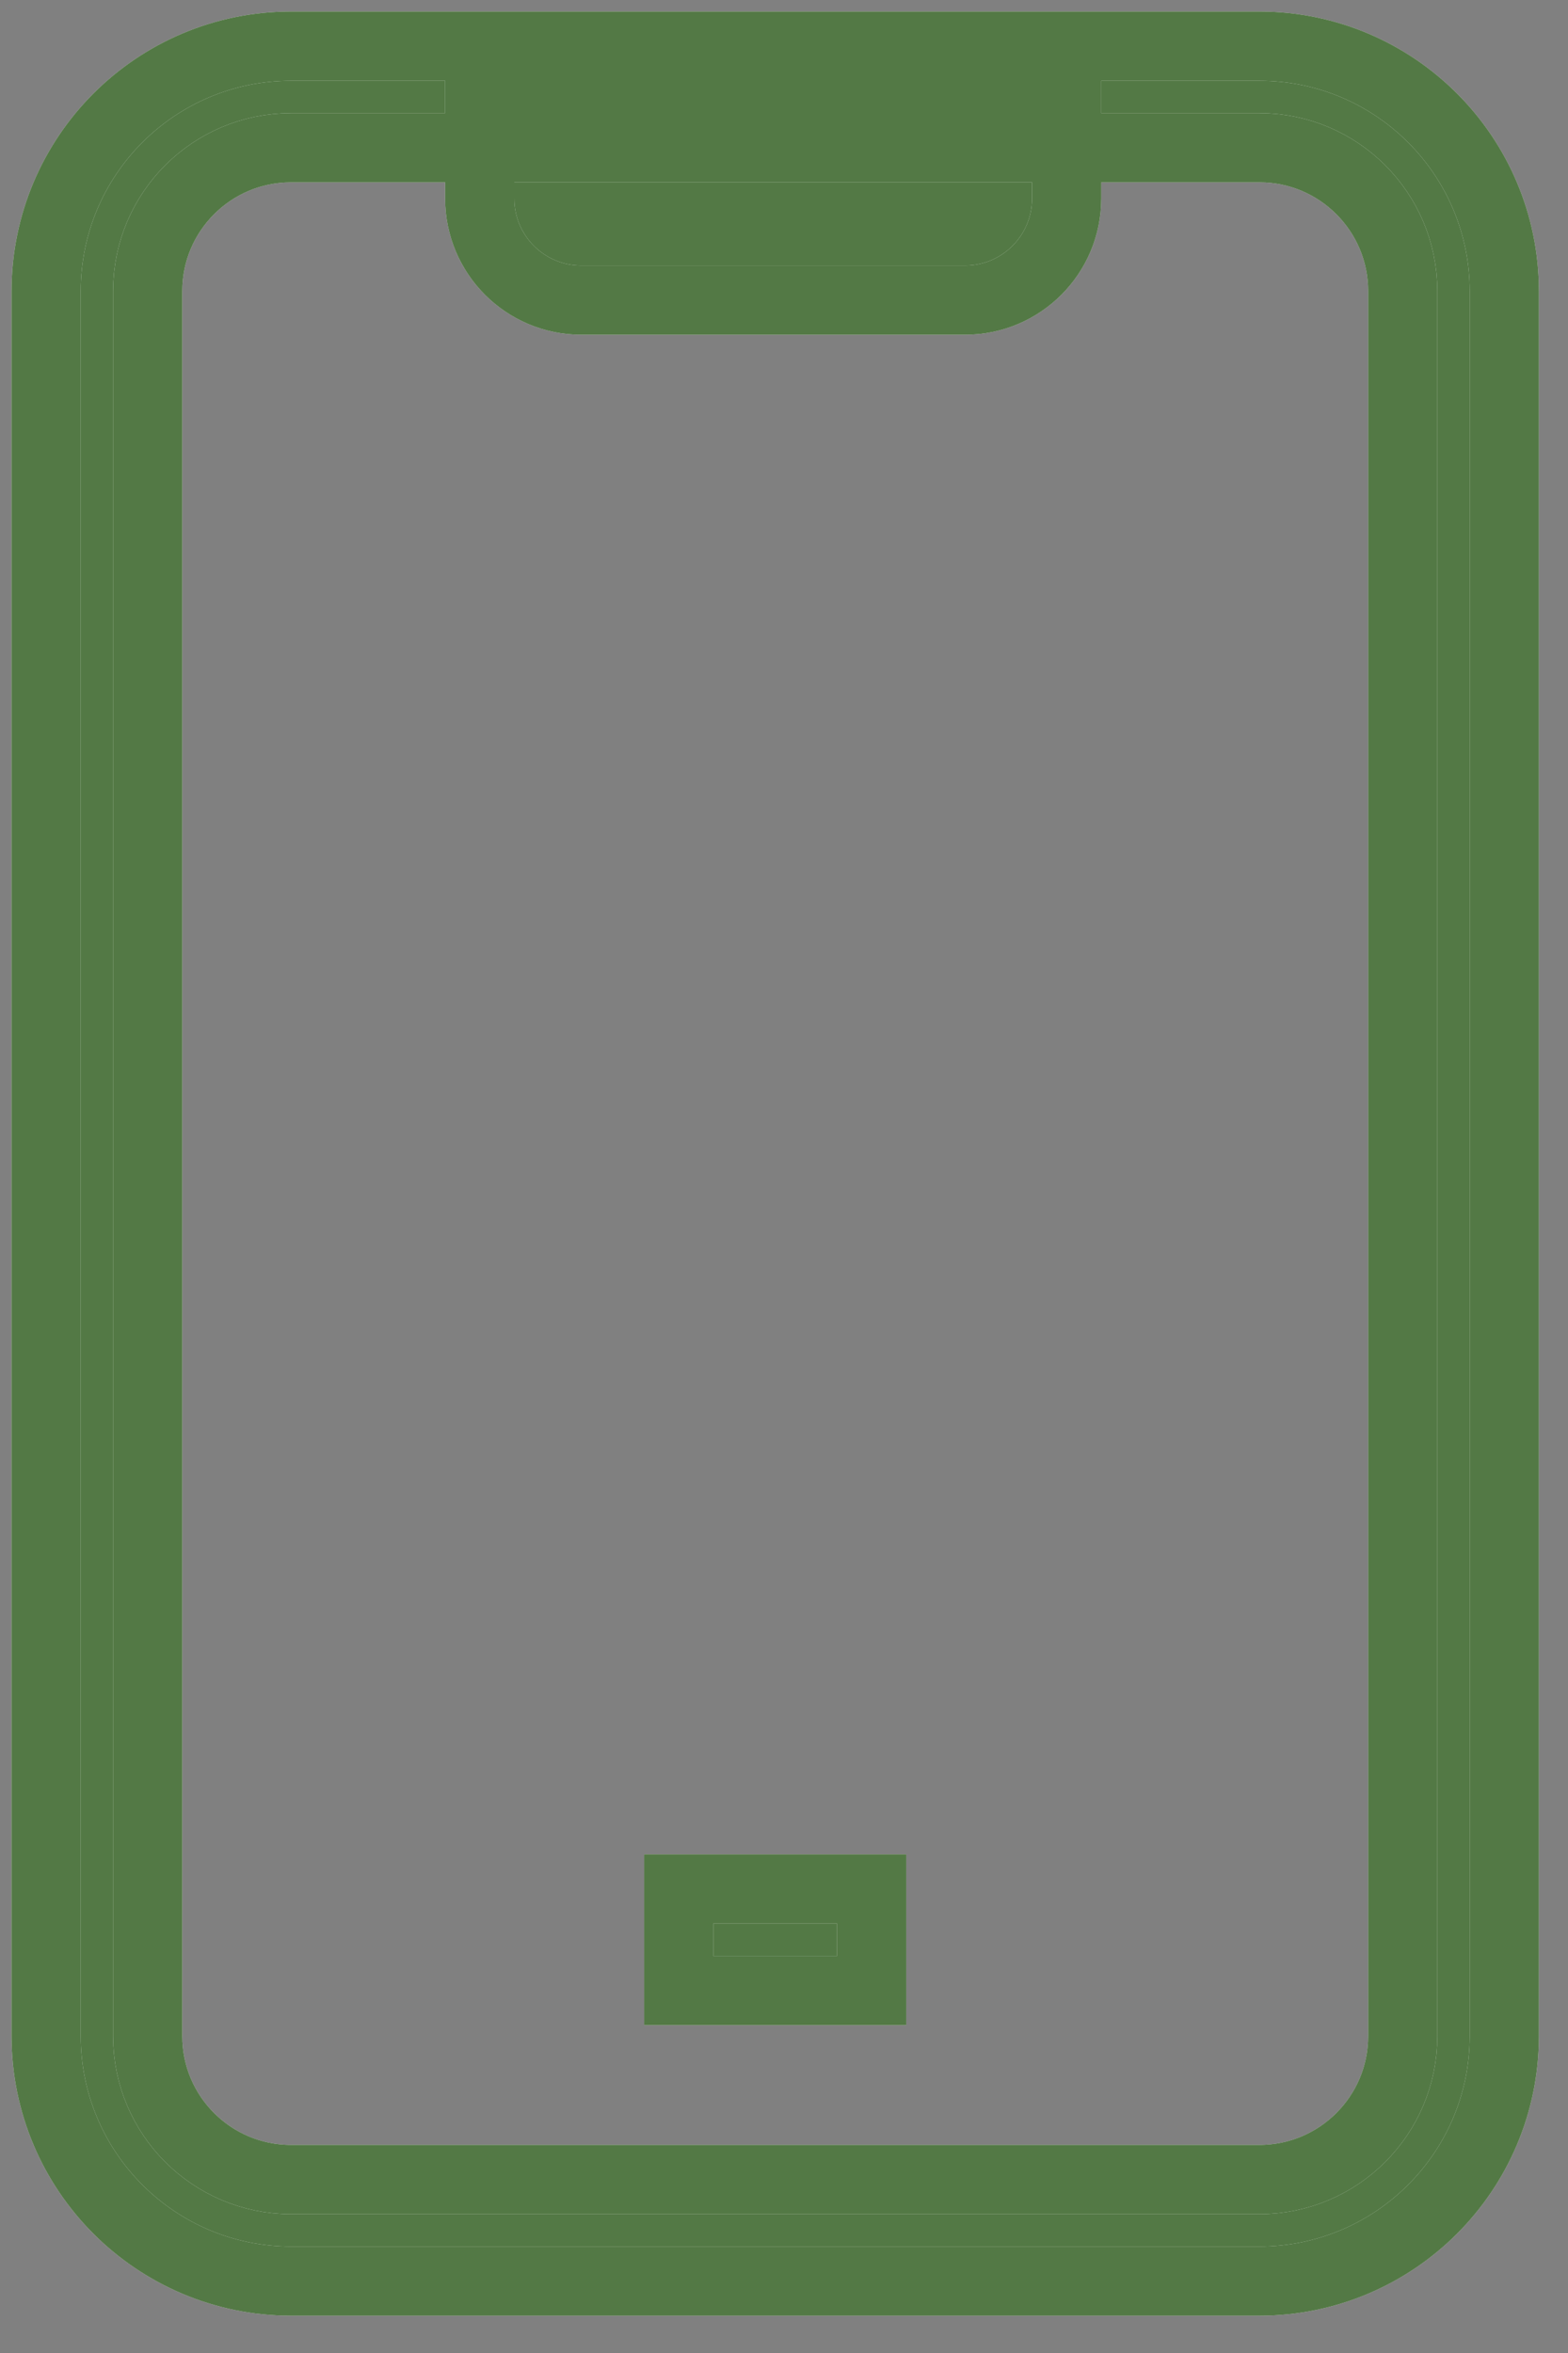 <svg width="34" height="51" viewBox="0 0 34 51" fill="none" xmlns="http://www.w3.org/2000/svg">
<rect x="0" y="0" width="34" height="51" fill="#808080" stroke="none"/>
<path d="M6.307 1H27.313C30.242 1.004 32.615 3.377 32.619 6.306V44.135C32.615 47.064 30.242 49.438 27.313 49.442H6.307C3.377 49.438 1.004 47.064 1 44.135V6.307C1.004 3.377 3.377 1.004 6.306 1H6.307H6.307ZM27.313 47.24C29.026 47.237 30.415 45.849 30.417 44.135V6.307C30.415 4.593 29.026 3.204 27.313 3.202H6.307C4.593 3.204 3.204 4.593 3.202 6.306V44.135C3.204 45.849 4.593 47.237 6.306 47.24H6.307H27.313ZM10.512 2.101H23.129V4.303C23.129 5.519 22.143 6.505 20.927 6.505H12.604C11.388 6.505 10.402 5.519 10.402 4.303V2.101L10.512 2.101ZM18.901 43.144H14.718V40.942H18.901V43.144Z" fill="white"/>
<path d="M6.307 1H27.313C30.242 1.004 32.615 3.377 32.619 6.306V44.135C32.615 47.064 30.242 49.438 27.313 49.442H6.307C3.377 49.438 1.004 47.064 1 44.135V6.307C1.004 3.377 3.377 1.004 6.306 1H6.307H6.307ZM27.313 47.24C29.026 47.237 30.415 45.849 30.417 44.135V6.307C30.415 4.593 29.026 3.204 27.313 3.202H6.307C4.593 3.204 3.204 4.593 3.202 6.306V44.135C3.204 45.849 4.593 47.237 6.306 47.24H6.307H27.313ZM10.512 2.101H23.129V4.303C23.129 5.519 22.143 6.505 20.927 6.505H12.604C11.388 6.505 10.402 5.519 10.402 4.303V2.101L10.512 2.101ZM18.901 43.144H14.718V40.942H18.901V43.144Z" fill="#336123" fill-opacity="0.84"/>
<path d="M6.307 1H27.313C30.242 1.004 32.615 3.377 32.619 6.306V44.135C32.615 47.064 30.242 49.438 27.313 49.442H6.307C3.377 49.438 1.004 47.064 1 44.135V6.307C1.004 3.377 3.377 1.004 6.306 1H6.307H6.307ZM27.313 47.24C29.026 47.237 30.415 45.849 30.417 44.135V6.307C30.415 4.593 29.026 3.204 27.313 3.202H6.307C4.593 3.204 3.204 4.593 3.202 6.306V44.135C3.204 45.849 4.593 47.237 6.306 47.24H6.307H27.313ZM10.512 2.101H23.129V4.303C23.129 5.519 22.143 6.505 20.927 6.505H12.604C11.388 6.505 10.402 5.519 10.402 4.303V2.101L10.512 2.101ZM18.901 43.144H14.718V40.942H18.901V43.144Z" stroke="white" stroke-width="1.5"/>
<path d="M6.307 1H27.313C30.242 1.004 32.615 3.377 32.619 6.306V44.135C32.615 47.064 30.242 49.438 27.313 49.442H6.307C3.377 49.438 1.004 47.064 1 44.135V6.307C1.004 3.377 3.377 1.004 6.306 1H6.307H6.307ZM27.313 47.24C29.026 47.237 30.415 45.849 30.417 44.135V6.307C30.415 4.593 29.026 3.204 27.313 3.202H6.307C4.593 3.204 3.204 4.593 3.202 6.306V44.135C3.204 45.849 4.593 47.237 6.306 47.24H6.307H27.313ZM10.512 2.101H23.129V4.303C23.129 5.519 22.143 6.505 20.927 6.505H12.604C11.388 6.505 10.402 5.519 10.402 4.303V2.101L10.512 2.101ZM18.901 43.144H14.718V40.942H18.901V43.144Z" stroke="#336123" stroke-opacity="0.84" stroke-width="1.5"/>
</svg>
